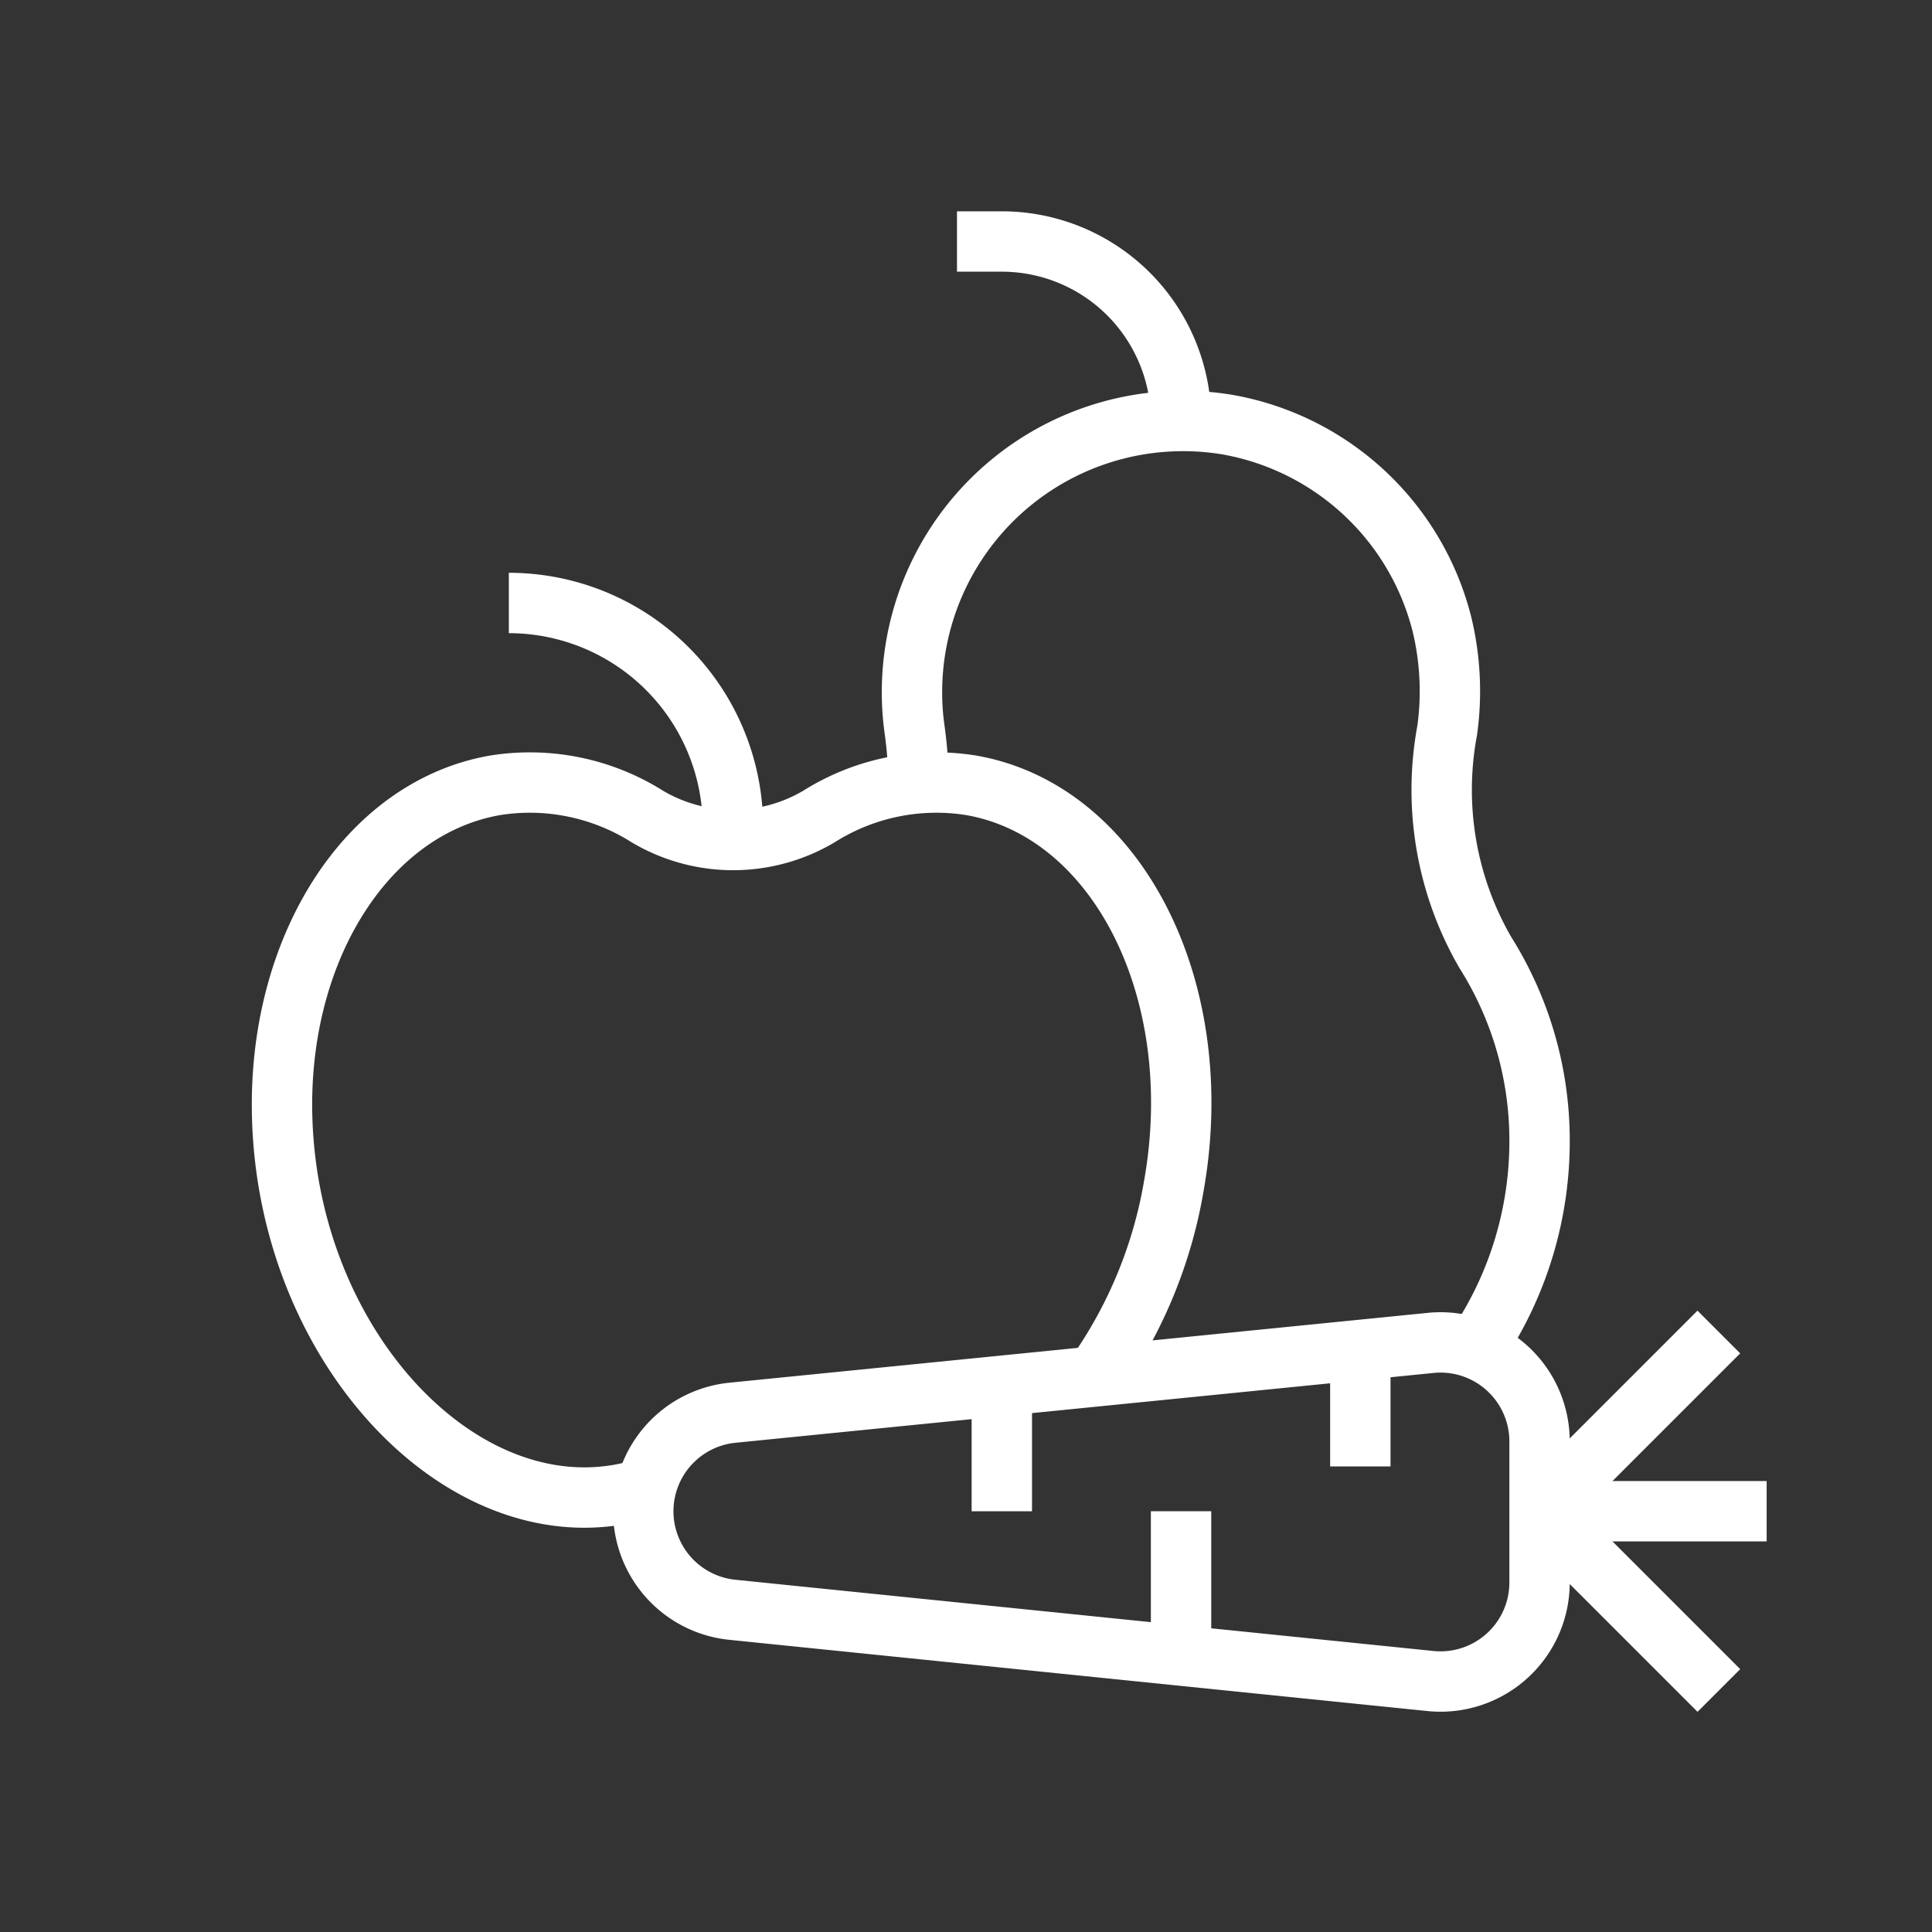 <svg style="position:absolute" height="48" width="48" xmlns:xlink="http://www.w3.org/1999/xlink" xmlns="http://www.w3.org/2000/svg">
     <rect width="100%" height="100%" fill="#333333" stroke="none"/>
     <g transform="translate(-874 -2287)" data-name="Group 13985" id="Group_13985">
            <rect fill="none" transform="translate(874 2287)" height="48" width="48" data-name="Rectangle 1623" id="Rectangle_1623"></rect>
            <g transform="translate(660.02 -395)" data-name="Group 13979" id="Group_13979">
                <path stroke-width="1.5" stroke-miterlimit="10" stroke="#fff" fill="none" transform="translate(586.83 2962.302)" d="M-345.483-246.344a11.491,11.491,0,0,0,1.8-4.514c.854-4.845-1.4-9.291-5.032-9.932a5.471,5.471,0,0,0-3.79.775,4.184,4.184,0,0,1-4.261,0,5.471,5.471,0,0,0-3.79-.775c-3.166.558-5.345,4.005-5.287,8.088.08,5.689,4.266,10.256,8.381,9.53a4.7,4.7,0,0,0,.625-.155" id="path2070"></path>
                <path stroke-width="1.5" stroke-miterlimit="10" stroke="#fff" fill="none" transform="translate(226.622 2696.981)" d="M0,0A5.567,5.567,0,0,1,5.558,5.889" id="path2074"></path>
                <path stroke-width="1.5" stroke-miterlimit="10" stroke="#fff" fill="none" transform="translate(581.364 2866.49)" d="M-331.839-142.725l-17.347-1.77a2.461,2.461,0,0,1-2.216-2.448,2.461,2.461,0,0,1,2.216-2.448l17.347-1.735a2.461,2.461,0,0,1,2.705,2.448v3.5A2.461,2.461,0,0,1-331.839-142.725Z" id="path2078"></path>
                <path stroke-width="1.5" stroke-miterlimit="10" stroke="#fff" fill="none" transform="translate(252.231 2719.546)" d="M0,0H5.641" id="path2082"></path>
                <path stroke-width="1.5" stroke-miterlimit="10" stroke="#fff" fill="none" transform="translate(252.231 2719.546)" d="M0,0,4.454,4.454" id="path2086"></path>
                <path stroke-width="1.5" stroke-miterlimit="10" stroke="#fff" fill="none" transform="translate(332.23 2715.093)" d="M-75.546,0-80,4.454" id="path2090"></path>
                <path stroke-width="1.5" stroke-miterlimit="10" stroke="#fff" fill="none" transform="translate(490.09 3103.389)" d="M-239.338-388.057a9.113,9.113,0,0,0,1.478-4.99,8.757,8.757,0,0,0-1.349-4.68,8.067,8.067,0,0,1-.946-5.515,7.084,7.084,0,0,0-.135-2.657,6.7,6.7,0,0,0-5.3-4.936,6.736,6.736,0,0,0-7.862,6.653,6.5,6.5,0,0,0,.061.892,11.08,11.08,0,0,1,.106,1.354" id="path2094"></path>
                <path stroke-width="1.5" stroke-miterlimit="10" stroke="#fff" fill="none" transform="translate(237.756 2688)" d="M0,0H1.113A4.454,4.454,0,0,1,5.567,4.454" id="path2098"></path>
                <path stroke-width="1.5" stroke-miterlimit="10" stroke="#fff" fill="none" transform="translate(247.777 2715.538)" d="M0,0V2.895" id="path2102"></path>
                <path stroke-width="1.5" stroke-miterlimit="10" stroke="#fff" fill="none" transform="translate(243.323 2719.546)" d="M0,0V3.563" id="path2106"></path>
                <path stroke-width="1.5" stroke-miterlimit="10" stroke="#fff" fill="none" transform="translate(238.87 2716.429)" d="M0,0V3.118" id="path2110"></path>
            </g>
        </g>
</svg>